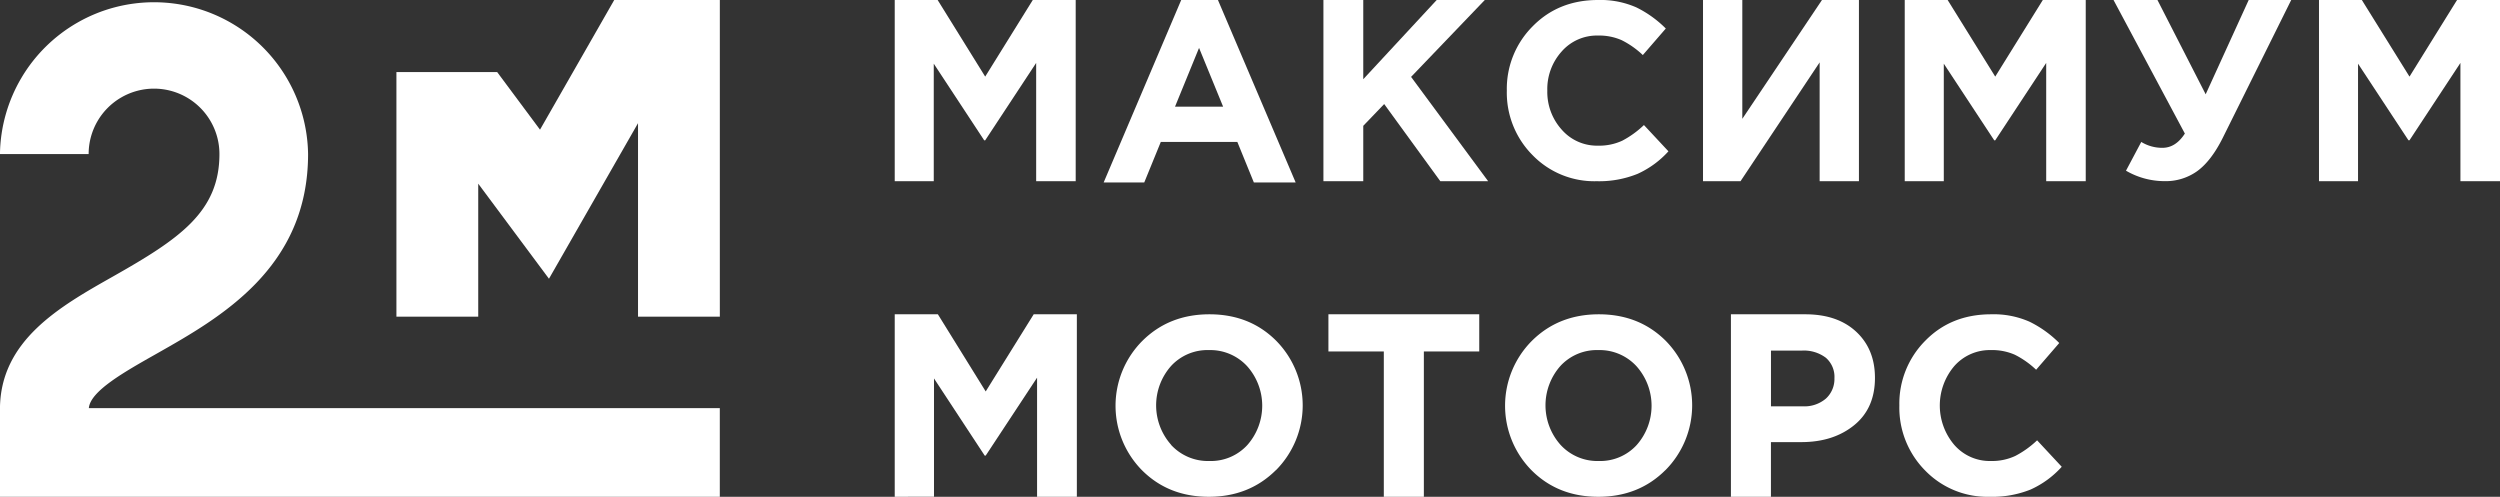 <svg id="f0ea90bf-3b52-4cc2-97dc-f3fa64dab742" data-name="Слой 6" xmlns="http://www.w3.org/2000/svg" viewBox="0 0 739.75 147"><rect x="0" y="0" width="739.75" height="147" fill="#333333" stroke="none"/><path d="M264.88,53.62V0h12.7l14.07,22.67L305.73,0h12.7V53.62h-11.7v-35l-15.08,22.9h-.3L276.43,18.84V53.62Z" transform="translate(-0.13)" style="fill:#fff"/><path d="M326.7,54,349.65,0h10.87l23,54H371.15l-4.89-12H343.61l-4.9,12Zm21.12-22.44h14.23l-7.12-17.39Z" transform="translate(-0.13)" style="fill:#fff"/><path d="M391.73,53.62V0h11.79V23.44L425.25,0h14.23L417.67,22.75l22.8,30.87H426.32L409.71,30.79l-6.19,6.44V53.62Z" transform="translate(-0.13)" style="fill:#fff"/><path d="M472.59,53.62a25.46,25.46,0,0,1-19-7.74A26.19,26.19,0,0,1,446,26.81a26.14,26.14,0,0,1,7.62-19Q461.27,0,473,0a26.28,26.28,0,0,1,11.31,2.18,32.49,32.49,0,0,1,8.73,6.26l-6.8,7.85a25.85,25.85,0,0,0-6.25-4.4A16.48,16.48,0,0,0,473,10.52a13.85,13.85,0,0,0-10.76,4.7,16.62,16.62,0,0,0-4.26,11.59,16.66,16.66,0,0,0,4.26,11.55A13.82,13.82,0,0,0,473,43.1a16.17,16.17,0,0,0,7.18-1.48A28.32,28.32,0,0,0,486.57,37l7.25,7.77a27.55,27.55,0,0,1-9.13,6.67A30.25,30.25,0,0,1,472.59,53.62Z" transform="translate(-0.13)" style="fill:#fff"/><path d="M550.19,0V53.62H538.56V18.46L515.15,53.62h-11.1V0h11.63V35.16L539.25,0Z" transform="translate(-0.13)" style="fill:#fff"/><path d="M563.74,53.62V0h12.7l14.08,22.67L604.6,0h12.7V53.62H605.6v-35l-15.08,22.9h-.3L575.3,18.84V53.62Z" transform="translate(-0.13)" style="fill:#fff"/><path d="M652.79,27.9,665.52,0H678.1L657.84,40.8q-3.39,6.78-7.5,9.8a16,16,0,0,1-9.76,3,22.66,22.66,0,0,1-11.37-3.09L633.73,42A11.81,11.81,0,0,0,640,43.74q3.91,0,6.63-4.22L625.52,0h13Z" transform="translate(-0.13)" style="fill:#fff"/><path d="M686.32,53.62V0H699L713.1,22.67,727.17,0h12.71V53.62H728.17v-35L713.1,41.51h-.31L697.87,18.84V53.62Z" transform="translate(-0.13)" style="fill:#fff"/><path d="M264.88,147V93h12.77l14.15,22.83L306,93h12.77v54H307V111.75L291.8,134.81h-.3l-15-22.83v35Z" transform="translate(-0.13)" style="fill:#fff"/><path d="M377.65,139.13Q369.72,147,357.82,147t-19.75-7.83a27.18,27.18,0,0,1,.08-38.3Q346.07,93,358,93t19.75,7.83a27.2,27.2,0,0,1-.07,38.3Zm-31-7.49A14.83,14.83,0,0,0,358,136.41a14.62,14.62,0,0,0,11.23-4.74,17.56,17.56,0,0,0-.07-23.31,14.83,14.83,0,0,0-11.31-4.77,14.62,14.62,0,0,0-11.23,4.74,17.56,17.56,0,0,0,.07,23.31Z" transform="translate(-0.13)" style="fill:#fff"/><path d="M409.6,147V104H393.21V93h44.63v11H421.45V147Z" transform="translate(-0.13)" style="fill:#fff"/><path d="M492.9,139.13Q485,147,473.08,147t-19.75-7.83a27.2,27.2,0,0,1,.07-38.3Q461.32,93,473.23,93T493,100.83a27.21,27.21,0,0,1-.08,38.3Zm-31-7.49a14.8,14.8,0,0,0,11.31,4.77,14.63,14.63,0,0,0,11.23-4.74,17.55,17.55,0,0,0-.08-23.31,14.8,14.8,0,0,0-11.3-4.77,14.64,14.64,0,0,0-11.24,4.74,17.58,17.58,0,0,0,.08,23.31Z" transform="translate(-0.13)" style="fill:#fff"/><path d="M512.31,147V93h22q9.54,0,15.08,5.17t5.54,13.65q0,9-6.16,14t-15.62,5h-9V147Zm11.85-26.77h9.39a9.78,9.78,0,0,0,6.89-2.31,7.86,7.86,0,0,0,2.5-6,7.48,7.48,0,0,0-2.54-6.06,10.78,10.78,0,0,0-7.08-2.12h-9.16Z" transform="translate(-0.13)" style="fill:#fff"/><path d="M588.85,147a25.63,25.63,0,0,1-19.08-7.79A26.42,26.42,0,0,1,562.15,120a26.36,26.36,0,0,1,7.66-19.17Q577.47,93,589.3,93a26.27,26.27,0,0,1,11.38,2.2,32.66,32.66,0,0,1,8.78,6.3l-6.84,7.91a26.18,26.18,0,0,0-6.29-4.44,16.62,16.62,0,0,0-7.1-1.38,14,14,0,0,0-10.83,4.74,18,18,0,0,0,0,23.31,13.91,13.91,0,0,0,10.83,4.77,16.31,16.31,0,0,0,7.21-1.49,28.22,28.22,0,0,0,6.47-4.63l7.29,7.83a27.76,27.76,0,0,1-9.18,6.72A30.43,30.43,0,0,1,588.85,147Z" transform="translate(-0.13)" style="fill:#fff"/><polygon points="213 93.71 188.79 93.71 188.79 36.45 162.44 82.48 141.51 54.35 141.51 93.71 117.3 93.71 117.3 21.32 147.11 21.32 159.79 38.37 181.75 0 213 0 213 93.71" style="fill:#fff"/><path d="M213.12,147H.12V121.13c0-20.4,17.74-30.43,33.38-39.28C53.13,70.74,65.06,62.76,65.06,45.58a19.35,19.35,0,0,0-38.7,0H.12a45.59,45.59,0,0,1,91.17,0c0,33.72-25.94,48.39-44.87,59.11-9.63,5.44-19.57,11.06-20,16.07H213.12Z" transform="translate(-0.13)" style="fill:#fff"/></svg>